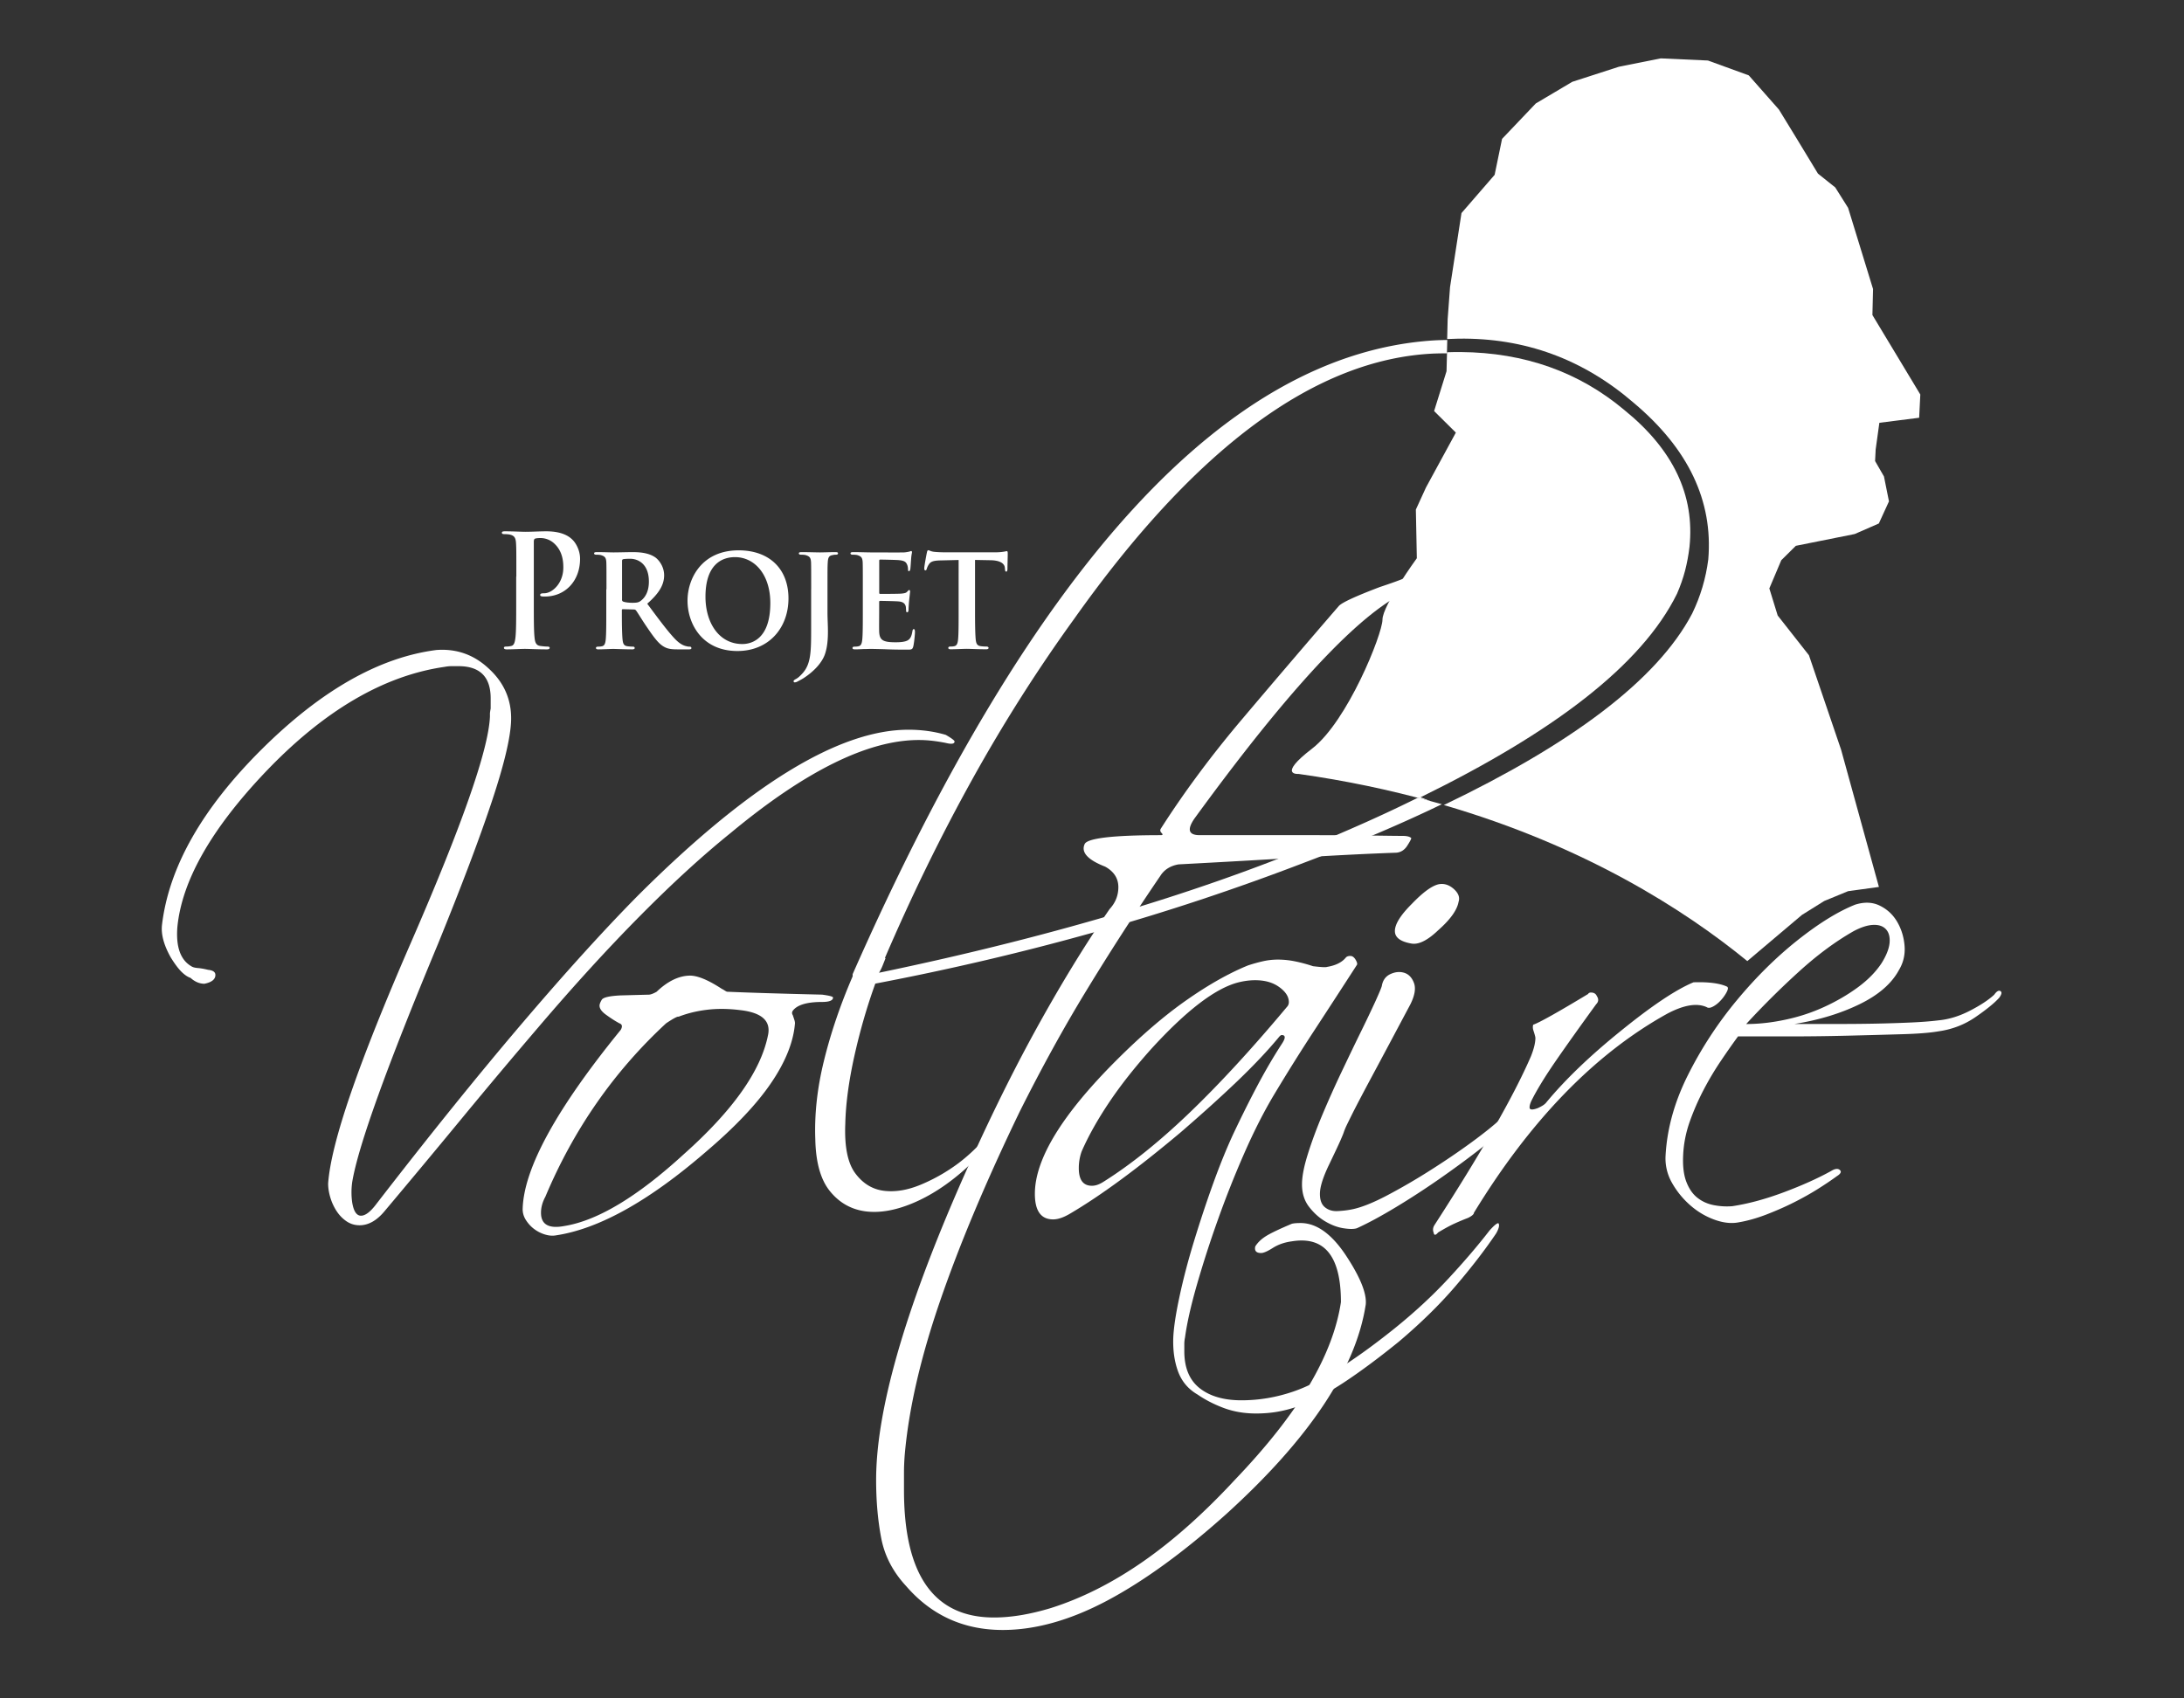 <svg xmlns="http://www.w3.org/2000/svg" xml:space="preserve" viewBox="50 210 450 350"><rect x="50" y="210" width="450" height="350" fill="#333333" stroke="none"/><title>Projet Voltaire</title><style>._svg_white{fill:#fff}</style><path d="M124.09 462.5c-1 0-1.91-.28-2.71-.83-.8-.55-1.48-1.25-2.04-2.11-.55-.85-.98-1.78-1.28-2.79-.3-1-.45-1.96-.45-2.87.3-4.22 1.86-10.43 4.68-18.63 2.82-8.19 6.94-18.52 12.37-30.99 10.55-24.23 15.99-39.77 16.29-46.6v-.6c0-.2.05-.55.15-1.06v-2.11c0-4.42-2.21-6.63-6.64-6.63h-1.36c-.5 0-1.01.05-1.51.15-12.57 1.81-24.89 9.05-36.95 21.72-11.16 11.76-17.2 22.42-18.1 31.97-.3 4.02.65 6.69 2.86 7.99.3.21.75.33 1.36.38.6.05 1.3.17 2.11.37 1.01.1 1.51.45 1.51 1.06 0 .9-.76 1.51-2.26 1.81-1 0-1.96-.4-2.86-1.21-.61-.2-1.23-.63-1.89-1.28-.65-.65-1.38-1.63-2.19-2.94-1.41-2.51-2.01-4.73-1.81-6.64 1.41-11.96 8.29-24.08 20.66-36.35 12.17-12.06 24.13-18.85 35.9-20.36 4.12-.3 7.69.96 10.71 3.77 3.22 2.92 4.78 6.49 4.67 10.71-.1 3.52-1.43 9.12-4 16.82-2.56 7.69-6.26 17.47-11.09 29.33-10.56 25.34-16.44 41.68-17.65 49.02-.2 1.41-.2 2.82 0 4.22.3 1.81.91 2.71 1.81 2.71s1.96-.81 3.16-2.41c10.96-14.18 20.91-26.52 29.86-37.03 8.95-10.51 16.89-19.28 23.83-26.32 22.92-22.92 41.57-34.39 55.95-34.39 2.71 0 5.28.35 7.69 1.06 1.21.7 1.81 1.16 1.81 1.36 0 .5-.61.6-1.81.3-1-.2-1.96-.35-2.86-.45-.91-.1-1.81-.15-2.71-.15-10.46 0-23.38 6.38-38.76 19.16-5.73 4.62-11.92 10.28-18.55 16.97-6.64 6.69-13.73 14.45-21.27 23.3-5.33 6.24-10.58 12.49-15.76 18.78a2428.22 2428.22 0 0 1-15.76 18.93c-1.59 1.9-3.3 2.86-5.11 2.86z" class="_svg_white"></path><path d="M162.22 464.38c-.8-.25-1.53-.63-2.19-1.13-.66-.5-1.21-1.11-1.66-1.81-.45-.7-.68-1.46-.68-2.26.2-8.35 6.94-20.66 20.21-36.95.4-.7.3-1.16-.3-1.36-.91-.5-1.81-1.08-2.71-1.74-.91-.65-1.36-1.28-1.36-1.88 0-.3.15-.7.45-1.21.3-.5 1.61-.8 3.92-.91 3.72-.1 5.63-.15 5.73-.15.4 0 .95-.2 1.66-.6 2.21-2.11 4.42-3.22 6.63-3.32 1.61-.1 3.87.8 6.79 2.71.2.1.38.2.53.3.15.1.32.2.53.3 2.31.1 5.1.2 8.37.3 3.27.1 7.01.2 11.24.3 1.51.2 2.26.4 2.26.6 0 .6-.75.91-2.26.91-3.12 0-5.13.6-6.03 1.81-.2.3-.2.6 0 .91l.3.9c.1.3.15.55.15.76-.3 3.82-1.93 7.92-4.9 12.29-2.97 4.38-7.47 9.13-13.5 14.25-11.76 10.16-22.07 15.88-30.92 17.19-.7.12-1.46.04-2.26-.21zm-.75-4.44c0 2.41 1.61 3.32 4.83 2.71 6.84-1.11 15.03-6.03 24.58-14.78 10.05-8.95 15.84-17.09 17.34-24.43.7-3.02-1.21-4.77-5.73-5.28-2.41-.3-4.68-.33-6.79-.07-2.11.25-4.07.73-5.88 1.43-.2-.1-1.06.35-2.57 1.36-10.76 9.95-19.05 21.87-24.88 35.74-.6 1.1-.9 2.21-.9 3.32zm75.23 76.91c-2.71-2.92-4.43-6.21-5.13-9.88-.7-3.67-1.05-7.67-1.05-11.99 0-14.18 5.78-34.49 17.34-60.93 5.13-11.67 10.25-22.17 15.38-31.52 5.13-9.35 10.25-17.74 15.38-25.18 1.21-1.31 1.81-2.81 1.81-4.53 0-1.81-.91-3.22-2.71-4.22-3.62-1.41-5.03-2.97-4.22-4.68.3-.6 1.79-1.05 4.45-1.36 2.67-.3 6.41-.45 11.24-.45.4 0 .45-.15.15-.45-.3-.3-.35-.6-.15-.91 4.82-7.54 10.4-15.06 16.74-22.55 6.33-7.49 12.97-15.26 19.91-23.3.6-.7 3.42-2.01 8.45-3.92 2.41-.8 4.15-1.43 5.2-1.88 1.05-.45 2.19-.68 3.4-.68 1.1 0 1.66.45 1.66 1.36 0 .4-.51.75-1.51 1.05-9.45 1.91-25.09 17.85-46.9 47.81-1.61 2.31-1.26 3.47 1.05 3.47h21.87c5.93 0 10.53.02 13.8.08 3.27.05 5.31.07 6.11.07.91 0 1.51.15 1.81.45 0 .2-.28.73-.83 1.58-.55.86-1.28 1.33-2.19 1.43-5.73.2-12.29.53-19.68.98-7.39.45-15.81.93-25.26 1.43-1.71.3-2.96 1.11-3.77 2.41a556.272 556.272 0 0 0-15.08 23.38c-4.73 7.74-9.35 16.14-13.88 25.19-6.94 14.38-12.42 27.42-16.44 39.14-4.02 11.71-6.43 22.24-7.24 31.6-.1 1.31-.15 2.51-.15 3.62v3.62c0 17.49 6.18 26.24 18.55 26.24 3.52 0 7.44-.65 11.76-1.96 6.34-2.01 12.62-5.18 18.85-9.5 6.23-4.32 12.57-9.95 19-16.89 6.64-6.94 11.74-13.42 15.31-19.46 3.57-6.03 5.75-11.76 6.56-17.19 0-9.45-3.37-13.62-10.11-12.52-1.51.2-2.82.66-3.92 1.36-1.11.7-1.91 1.05-2.41 1.05-1.01 0-1.41-.45-1.21-1.36.5-.8 1.23-1.51 2.19-2.11.95-.6 2.74-1.46 5.35-2.56.4-.1 1.01-.15 1.81-.15 3.21 0 6.28 2.16 9.2 6.48 3.01 4.52 4.42 7.94 4.22 10.26-2.01 13.27-11.61 27.7-28.81 43.29-8.75 7.84-16.92 13.77-24.51 17.8-7.59 4.02-14.75 6.03-21.49 6.03-8.04 0-14.68-3.02-19.9-9.05z" class="_svg_white"></path><path d="M267 461.29c-2.52 0-3.77-1.76-3.77-5.28 0-7.14 5.58-16.29 16.74-27.45 5.13-5.13 9.95-9.27 14.48-12.44 4.52-3.17 8.75-5.56 12.67-7.16.9-.3 1.88-.58 2.94-.83 1.05-.25 2.14-.38 3.24-.38 1.21 0 2.41.13 3.62.38s2.42.58 3.62.98c1.71.21 2.66.25 2.87.15 1.81-.3 3.11-.95 3.92-1.96.2-.2.5-.3.91-.3.4 0 .75.25 1.06.75.3.5.4.86.3 1.06-2.92 4.53-5.81 8.97-8.67 13.35-2.87 4.38-5.65 8.82-8.37 13.35-2.11 3.52-4.17 7.57-6.18 12.14-2.01 4.58-3.84 9.2-5.5 13.88a223.32 223.32 0 0 0-4.3 13.35c-1.21 4.22-2.01 7.79-2.41 10.71-.1.5-.15.96-.15 1.36v1.51c0 3.42 1.06 5.96 3.17 7.62 2.11 1.66 4.98 2.49 8.6 2.49 3.62 0 7.19-.6 10.71-1.81 5.33-1.81 12.27-6.13 20.81-12.97 4.12-3.32 7.82-6.74 11.08-10.25 3.27-3.52 6.11-6.84 8.52-9.96.9-1.01 1.51-1.51 1.81-1.51.1.1.15.25.15.45 0 .4-.2.96-.6 1.66-2.31 3.42-5.1 7.04-8.37 10.86-3.27 3.82-7.17 7.64-11.69 11.46-4.22 3.42-8.02 6.23-11.39 8.45-3.37 2.21-6.46 3.82-9.28 4.83-1.41.5-2.81.88-4.22 1.13-1.41.25-2.92.38-4.52.38-2.41 0-4.62-.38-6.64-1.13-2.01-.75-3.82-1.68-5.43-2.79-1.91-1.11-3.24-2.69-4-4.75-.75-2.06-1.08-4.4-.98-7.01.1-2.11.53-4.93 1.29-8.45.75-3.52 1.73-7.27 2.94-11.24 1.21-3.97 2.51-7.92 3.92-11.84 1.41-3.92 2.82-7.39 4.22-10.41 1.71-3.62 3.39-6.99 5.05-10.11 1.66-3.12 3.34-5.98 5.05-8.6.7-1.11.65-1.66-.15-1.66-.1 0-.25.1-.45.3-2.41 2.92-5.31 5.98-8.67 9.2-3.37 3.22-7.26 6.74-11.69 10.56-8.85 7.44-16.44 13.02-22.77 16.74-1.33.79-2.49 1.19-3.49 1.19zm5.28-10.55c0 2.41.9 3.62 2.71 3.62.7 0 1.46-.25 2.26-.75 5.63-3.52 11.56-8.27 17.8-14.25 6.23-5.98 12.92-13.25 20.06-21.79.3-.3.45-.65.45-1.05 0-1.11-.65-2.14-1.96-3.09-1.31-.96-2.96-1.43-4.98-1.43-1.11 0-2.26.15-3.47.45-4.73 1.21-10.71 5.78-17.95 13.72-3.42 3.82-6.31 7.49-8.67 11.01-2.36 3.52-4.25 6.88-5.66 10.1-.39 1.09-.59 2.25-.59 3.46z" class="_svg_white"></path><path d="M354.53 447.12c-2.46 1.91-5.18 3.9-8.14 5.96-2.97 2.06-5.96 4-8.97 5.81-3.01 1.81-5.63 3.22-7.84 4.22-.6.2-1.53.2-2.79 0s-2.51-.68-3.77-1.43c-1.26-.75-2.36-1.76-3.32-3.01-.96-1.26-1.43-2.79-1.43-4.6 0-1.61.4-3.69 1.21-6.26.8-2.56 1.81-5.28 3.01-8.14 1.21-2.87 2.51-5.78 3.92-8.75 1.41-2.96 2.71-5.68 3.92-8.14 1.21-2.46 2.21-4.57 3.02-6.33.8-1.76 1.25-2.84 1.36-3.24.2-1.21.8-2.03 1.81-2.49 1-.45 1.96-.53 2.87-.23.9.3 1.56 1.01 1.96 2.11.4 1.11.15 2.56-.75 4.37-3.42 6.43-6.06 11.39-7.92 14.85-1.86 3.47-3.19 6.01-4 7.62-.8 1.61-1.28 2.59-1.43 2.94-.15.35-.28.68-.38.98-.1.3-.33.85-.68 1.66-.35.8-1.13 2.46-2.34 4.98-1.21 2.51-1.83 4.45-1.88 5.81-.05 1.36.28 2.34.98 2.94.7.6 1.58.88 2.64.83 1.05-.05 2.09-.17 3.09-.38 1.91-.4 4.3-1.36 7.16-2.87a126 126 0 0 0 8.82-5.13c3.02-1.91 5.83-3.82 8.45-5.73 2.61-1.91 4.62-3.52 6.03-4.83.91-.91 1.56-1.41 1.96-1.51.4-.1.63 0 .68.3.05.3-.08.75-.38 1.36-.3.6-.75 1.16-1.36 1.66-1.21 1.2-3.05 2.76-5.51 4.67zm-8.22-45.4c-2.21 2.11-4.07 3.02-5.58 2.71-2.21-.4-3.32-1.25-3.32-2.56 0-1.41 1.15-3.27 3.47-5.58 2.31-2.41 4.17-3.77 5.58-4.07 1.1-.2 2.13.13 3.09.98.95.86 1.28 1.73.98 2.64-.3 1.71-1.71 3.67-4.22 5.88z" class="_svg_white"></path><path d="M345.39 464.01c-.2-.5-.15-1.01.15-1.51 9.75-15.08 16.39-26.69 19.91-34.84.6-1.51.91-2.77.91-3.77 0-.2-.15-.75-.45-1.66-.1-.4-.1-.76 0-1.06 1.21-.4 4.98-2.51 11.31-6.33.1-.2.3-.3.6-.3.6 0 1 .25 1.21.75.4.6.35 1.16-.15 1.66-3.22 4.43-5.96 8.27-8.22 11.54-2.26 3.27-3.94 6.01-5.05 8.22-.3.6-.45 1.11-.45 1.51 0 .5.55.55 1.66.15.91-.4 1.51-.8 1.81-1.21 3.92-4.73 9-9.6 15.23-14.63 6.43-5.23 11.46-8.6 15.08-10.1 3.12-.1 5.43.2 6.94.91.1.1.15.2.15.3 0 .3-.18.73-.53 1.28a8.44 8.44 0 0 1-1.21 1.51c-.45.45-.93.8-1.43 1.05-.5.25-.91.28-1.21.07-2.01-.91-4.73-.45-8.14 1.36-14.88 8.25-28.16 21.92-39.82 41.02 0 .3-.4.65-1.2 1.05-.8.3-1.71.68-2.71 1.13-1 .45-2.16 1.08-3.47 1.88-.52.62-.82.62-.92.02zm111.66-44.42c-2.26 1.56-4.8 2.54-7.61 2.94-1.71.3-4.25.51-7.62.6-3.37.1-7.07.2-11.09.3-4.02.1-8.04.15-12.07.15h-10.55c-1.11 1.51-2.29 3.19-3.54 5.05a61.278 61.278 0 0 0-3.55 5.96c-1.1 2.11-2.06 4.3-2.86 6.56-.8 2.26-1.26 4.6-1.36 7.01-.1 2.21.13 4.02.68 5.43.55 1.41 1.3 2.49 2.26 3.24.95.75 2.06 1.26 3.32 1.51 1.26.25 2.54.33 3.85.23 3.32-.5 6.86-1.46 10.63-2.87 3.77-1.41 7.01-2.87 9.73-4.37.8-.5 1.41-.58 1.81-.23.4.35.2.78-.6 1.28-1.11.81-2.41 1.69-3.92 2.64-1.51.95-3.17 1.88-4.98 2.79-1.81.91-3.7 1.73-5.66 2.49-1.96.75-3.84 1.28-5.65 1.59-1.51.3-3.17.12-4.98-.53-1.81-.65-3.47-1.63-4.98-2.94a17.673 17.673 0 0 1-3.77-4.6 10.121 10.121 0 0 1-1.36-5.66c.3-5.53 1.83-11.06 4.6-16.59a80.61 80.61 0 0 1 10.1-15.46c3.97-4.78 8.15-8.9 12.52-12.37 4.38-3.47 8.32-5.9 11.84-7.31 1.91-.6 3.62-.53 5.13.23 1.51.75 2.69 1.86 3.54 3.32.85 1.46 1.36 3.09 1.51 4.9.15 1.81-.23 3.47-1.13 4.98-1.51 2.82-4.22 5.18-8.15 7.09-3.92 1.91-8.4 3.27-13.42 4.07h8.29c2.91 0 5.68-.02 8.29-.07 2.61-.05 5.05-.13 7.32-.23 2.26-.1 4.2-.25 5.81-.45 2.11-.2 4.25-.85 6.41-1.96 2.16-1.11 3.85-2.21 5.05-3.32.5-.7.93-.96 1.28-.75.35.2.28.65-.23 1.36-.99 1.1-2.62 2.43-4.89 3.99zm-17.71-15.3c.1-1.21-.15-2.14-.75-2.79-.6-.65-1.49-.95-2.64-.9-1.16.05-2.49.48-4 1.28-3.72 2.11-7.49 4.9-11.31 8.37a169.88 169.88 0 0 0-10.85 10.78c2.61 0 5.32-.3 8.14-.91 2.82-.6 5.48-1.48 7.99-2.64 2.52-1.16 4.8-2.49 6.86-4 2.06-1.51 3.7-3.17 4.9-4.98 1-1.6 1.55-3.01 1.66-4.21zm-97.19-29.9a297.28 297.28 0 0 1-13 6.06c-14.38 6.34-29.71 11.97-46 16.89-16.29 4.93-33.63 9.3-52.03 13.12.3-.5.55-1 .75-1.51.2-.5.4-1 .6-1.51h-.15c5.53-12.87 11.51-25.11 17.95-36.72 6.43-11.61 13.47-22.7 21.11-33.26 25.03-35.29 49.72-53.49 74.05-54.6.91-.03 1.81-.05 2.7-.04l.07-2.76c-.92.01-1.84.04-2.77.09-42.63 2.71-82.55 46.25-119.75 130.61v.45c-2.52 5.83-4.48 11.59-5.88 17.27-1.41 5.68-2.01 11.13-1.81 16.36.1 4.73 1.1 8.27 3.01 10.63 1.91 2.36 4.32 3.74 7.24 4.15 2.92.4 6.18-.15 9.8-1.66 3.62-1.51 7.19-3.82 10.71-6.94 1.1-1 2.29-2.16 3.54-3.47 1.26-1.31 2.29-2.46 3.09-3.47.81-1.11 1.03-1.73.68-1.89-.35-.15-.93.17-1.73.98-1.11 1.21-2.19 2.34-3.24 3.4a36.438 36.438 0 0 1-3.54 3.09c-2.42 1.81-5 3.29-7.77 4.45-2.77 1.16-5.33 1.58-7.69 1.28-2.36-.3-4.32-1.51-5.88-3.62-1.56-2.11-2.24-5.53-2.04-10.26.1-4.12.73-8.77 1.88-13.95 1.16-5.18 2.59-10.13 4.3-14.86 15.28-2.91 30.29-6.43 45.02-10.56 14.73-4.12 29.28-8.95 43.66-14.48 10.34-3.9 19.69-7.88 28.06-11.93-1.61-.44-3.26-.9-4.94-1.34zm-185.76-45.57c0-4.89 0-5.79-.06-6.82-.06-1.09-.29-1.61-1.27-1.83-.24-.06-.74-.1-1.15-.1-.32 0-.5-.06-.5-.29 0-.23.21-.29.65-.29 1.56 0 3.42.1 4.24.1 1.21 0 2.92-.1 4.27-.1 3.68 0 5.01 1.35 5.48 1.83.65.68 1.47 2.12 1.47 3.83 0 4.57-3.06 7.78-7.25 7.78-.15 0-.47 0-.62-.03-.15-.03-.35-.06-.35-.29 0-.26.21-.35.82-.35 1.65 0 3.95-2.03 3.95-5.31 0-1.06-.09-3.22-1.74-4.82a4.167 4.167 0 0 0-2.95-1.25c-.44 0-.88.03-1.15.13-.15.06-.24.26-.24.61v12.87c0 2.96 0 5.5.15 6.88.09.9.26 1.61 1.15 1.74.41.06 1.06.13 1.5.13.32 0 .47.1.47.26 0 .23-.24.32-.56.32-1.94 0-3.8-.1-4.57-.1-.68 0-2.53.1-3.71.1-.38 0-.59-.1-.59-.32 0-.16.12-.26.47-.26.44 0 .8-.06 1.06-.13.59-.13.74-.84.85-1.77.15-1.35.15-3.89.15-6.85v-5.67zm18.57 2.62c0-4.02 0-4.77-.03-5.61-.06-.9-.29-1.18-1.09-1.43-.2-.06-.63-.09-1-.09-.26 0-.43-.09-.43-.28s.2-.25.57-.25c1.31 0 2.91.06 3.42.06.86 0 3.14-.06 3.91-.06 1.6 0 3.42.16 4.76 1.12.71.53 1.77 1.87 1.77 3.65 0 1.96-1.03 3.71-3.48 5.86 2.22 2.99 3.99 5.39 5.51 7.04 1.4 1.53 2.28 1.65 2.68 1.75.26.06.4.06.6.06.2 0 .31.16.31.28 0 .22-.17.28-.49.28h-2.4c-1.4 0-2.08-.15-2.74-.53-1.08-.59-2.03-1.84-3.42-3.89-1-1.43-2.05-3.21-2.37-3.61-.14-.16-.29-.19-.46-.19l-2.25-.06c-.12 0-.2.06-.2.22v.37c0 2.46.03 4.52.14 5.64.09.78.2 1.28.97 1.4.37.06.91.09 1.23.09.2 0 .31.16.31.28 0 .19-.2.28-.51.28-1.46 0-3.54-.09-3.91-.09-.49 0-2.08.09-3.08.09-.31 0-.49-.09-.49-.28 0-.12.09-.28.4-.28.37 0 .66-.03.88-.09.51-.12.66-.62.74-1.4.11-1.12.11-3.21.11-5.64v-4.69zm3.2 2.06c0 .28.06.37.23.47.54.19 1.28.25 1.91.25 1 0 1.34-.09 1.77-.44.77-.59 1.63-1.74 1.63-3.93 0-3.74-2.34-4.7-3.82-4.7-.63 0-1.23.03-1.48.09-.17.06-.23.16-.23.37v7.89zm13.5.28c0-4.52 2.91-10.37 10.53-10.37 6.33 0 10.27 3.83 10.27 9.91s-4.05 10.84-10.53 10.84c-7.31-.01-10.27-5.68-10.27-10.38zm17.06.5c0-5.86-3.22-9.47-7.28-9.47-2.8 0-6.08 1.62-6.08 8.16 0 5.45 2.85 9.75 7.59 9.75 1.78 0 5.77-.9 5.77-8.44zm8.42-2.84c0-4.02 0-4.77-.03-5.61-.06-.9-.29-1.18-1.08-1.43-.2-.06-.63-.09-1-.09-.26 0-.43-.09-.43-.28s.2-.25.57-.25c1.31 0 3.14.06 3.79.06.6 0 2.2-.06 3.2-.06.34 0 .51.06.51.25s-.14.28-.46.28c-.26 0-.43.03-.71.09-.68.12-.88.5-.94 1.43-.06.84-.06 1.59-.06 5.61v4.92c0 1.12.09 2.4.09 3.74 0 1.5-.09 3.18-.6 4.67-.54 1.62-2.08 3.49-4.51 5.04-.31.19-.71.41-1.26.69-.17.09-.4.12-.51.12-.11 0-.2-.12-.2-.25 0-.12.11-.25.54-.47.34-.19.71-.5 1.2-1.03 1.91-2.02 1.88-4.64 1.88-9.84v-7.59zm10.64 0c0-4.02 0-4.77-.03-5.61-.06-.9-.29-1.18-1.08-1.43-.2-.06-.63-.09-1-.09-.26 0-.43-.09-.43-.28s.2-.25.57-.25c1.31 0 2.91.06 3.62.06.8 0 6.36.03 6.85 0 .46-.03.86-.12 1.06-.16.14-.03.28-.12.4-.12.14 0 .17.12.17.25 0 .19-.14.5-.2 1.71-.03.28-.09 1.43-.14 1.74-.03.12-.08.44-.28.44-.17 0-.2-.12-.2-.34 0-.19-.03-.65-.17-.96-.2-.47-.4-.84-1.65-.96-.43-.06-3.42-.12-3.94-.12-.11 0-.17.09-.17.25v6.54c0 .16.03.28.17.28.57 0 3.82 0 4.39-.06.6-.06.97-.12 1.2-.4.2-.19.29-.34.4-.34.11 0 .2.12.2.28 0 .16-.06.59-.2 1.93-.06.53-.12 1.59-.12 1.78 0 .22-.03.59-.26.59-.17 0-.23-.09-.23-.22-.03-.28-.03-.62-.08-.97-.14-.53-.46-.93-1.4-1.03-.46-.06-3.31-.12-3.94-.12-.11 0-.14.12-.14.28v2.12c0 .9-.03 3.15 0 3.92.06 1.81.83 2.21 3.4 2.21.66 0 1.71-.03 2.37-.34.63-.31.91-.87 1.08-1.96.06-.28.11-.41.29-.41.2 0 .23.34.23.62 0 .59-.2 2.4-.34 2.93-.17.68-.4.68-1.34.68-1.88 0-3.4-.03-4.62-.09-1.23-.03-2.17-.06-2.91-.06-.28 0-.83.03-1.43.03-.6.03-1.23.06-1.74.06-.31 0-.49-.09-.49-.28 0-.12.09-.28.4-.28.37 0 .66-.03.88-.09.51-.12.66-.62.74-1.4.11-1.12.11-3.21.11-5.64v-4.69zm19.78-6.04-3.74.09c-1.46.03-2.05.22-2.43.81-.26.38-.37.72-.43.9-.06.22-.12.34-.29.34s-.23-.16-.23-.44c0-.44.48-2.99.54-3.21.06-.34.14-.5.29-.5.2 0 .46.22 1.08.31.74.09 1.68.12 2.51.12h10.19c.8 0 1.34-.06 1.71-.12.4-.06.6-.12.68-.12.17 0 .2.16.2.56 0 .56-.06 2.52-.06 3.21-.03.28-.09.44-.23.44-.2 0-.26-.12-.28-.53l-.03-.28c-.06-.69-.71-1.5-2.97-1.53l-3.17-.06v10.72c0 2.43.03 4.52.14 5.67.09.75.23 1.25.97 1.37.34.06.91.09 1.28.09.29 0 .4.16.4.28 0 .19-.2.28-.48.28-1.66 0-3.34-.09-4.05-.09-.57 0-2.28.09-3.28.09-.31 0-.49-.09-.49-.28 0-.12.08-.28.4-.28.37 0 .69-.03.88-.09.51-.12.66-.62.74-1.4.11-1.12.11-3.21.11-5.64V325.4z" class="_svg_white"></path><path d="M342.7 374.3c27.23-13.35 45.52-27.12 52.84-41.95.7-1.61 1.25-3.19 1.66-4.75.4-1.56.71-3.19.91-4.9 1.11-10.66-3.37-20.06-13.42-28.2-9.36-7.86-20.59-11.84-33.69-11.95-.94-.01-1.89.01-2.85.04l-.1 3.91-2.56 8.21 4.48 4.44-6.15 11.3-2.09 4.56.2 10.03s-7.07 9.7-7.08 12.66c-.01 2.96-7.21 20.98-14.51 26.58-7.29 5.6-2.78 5.21-2.78 5.21 9.79 1.38 18.86 3.32 27.25 5.64l-2.11-.83z" class="_svg_white"></path><path d="m437.23 297.13 8.2-1.04.24-4.79-9.87-16.38.13-5.36-5.14-16.73-2.65-4.21-3.56-2.84-4.49-7.4-3.55-5.8-6.22-7.05-8.41-3.06-9.7-.44-8.66 1.73-9.59 3.1-7.52 4.46-6.95 7.3-1.53 7.41-6.83 7.88-2.36 15.27-.49 6.61-.1 4.08c.78-.04 1.57-.07 2.34-.08 13.64-.19 25.66 4.21 36.08 13.21 11.26 9.45 16.39 20.21 15.38 32.28-.5 3.92-1.61 7.64-3.32 11.16-7.27 13.85-25.19 27.01-51.17 39.46 29.07 8.48 49.57 21.56 62.53 32.16l11.25-9.51 4.61-2.88 4.91-2.02 6.35-.87-7.79-28.27-6.63-19.48-6.44-8.19-1.72-5.58 2.46-5.81 3-2.97 5.19-1.04 6.94-1.39 4.97-2.17 2.09-4.56-1.03-5.13-1.83-3.18.12-2.39.76-5.49z" class="_svg_white"></path></svg>